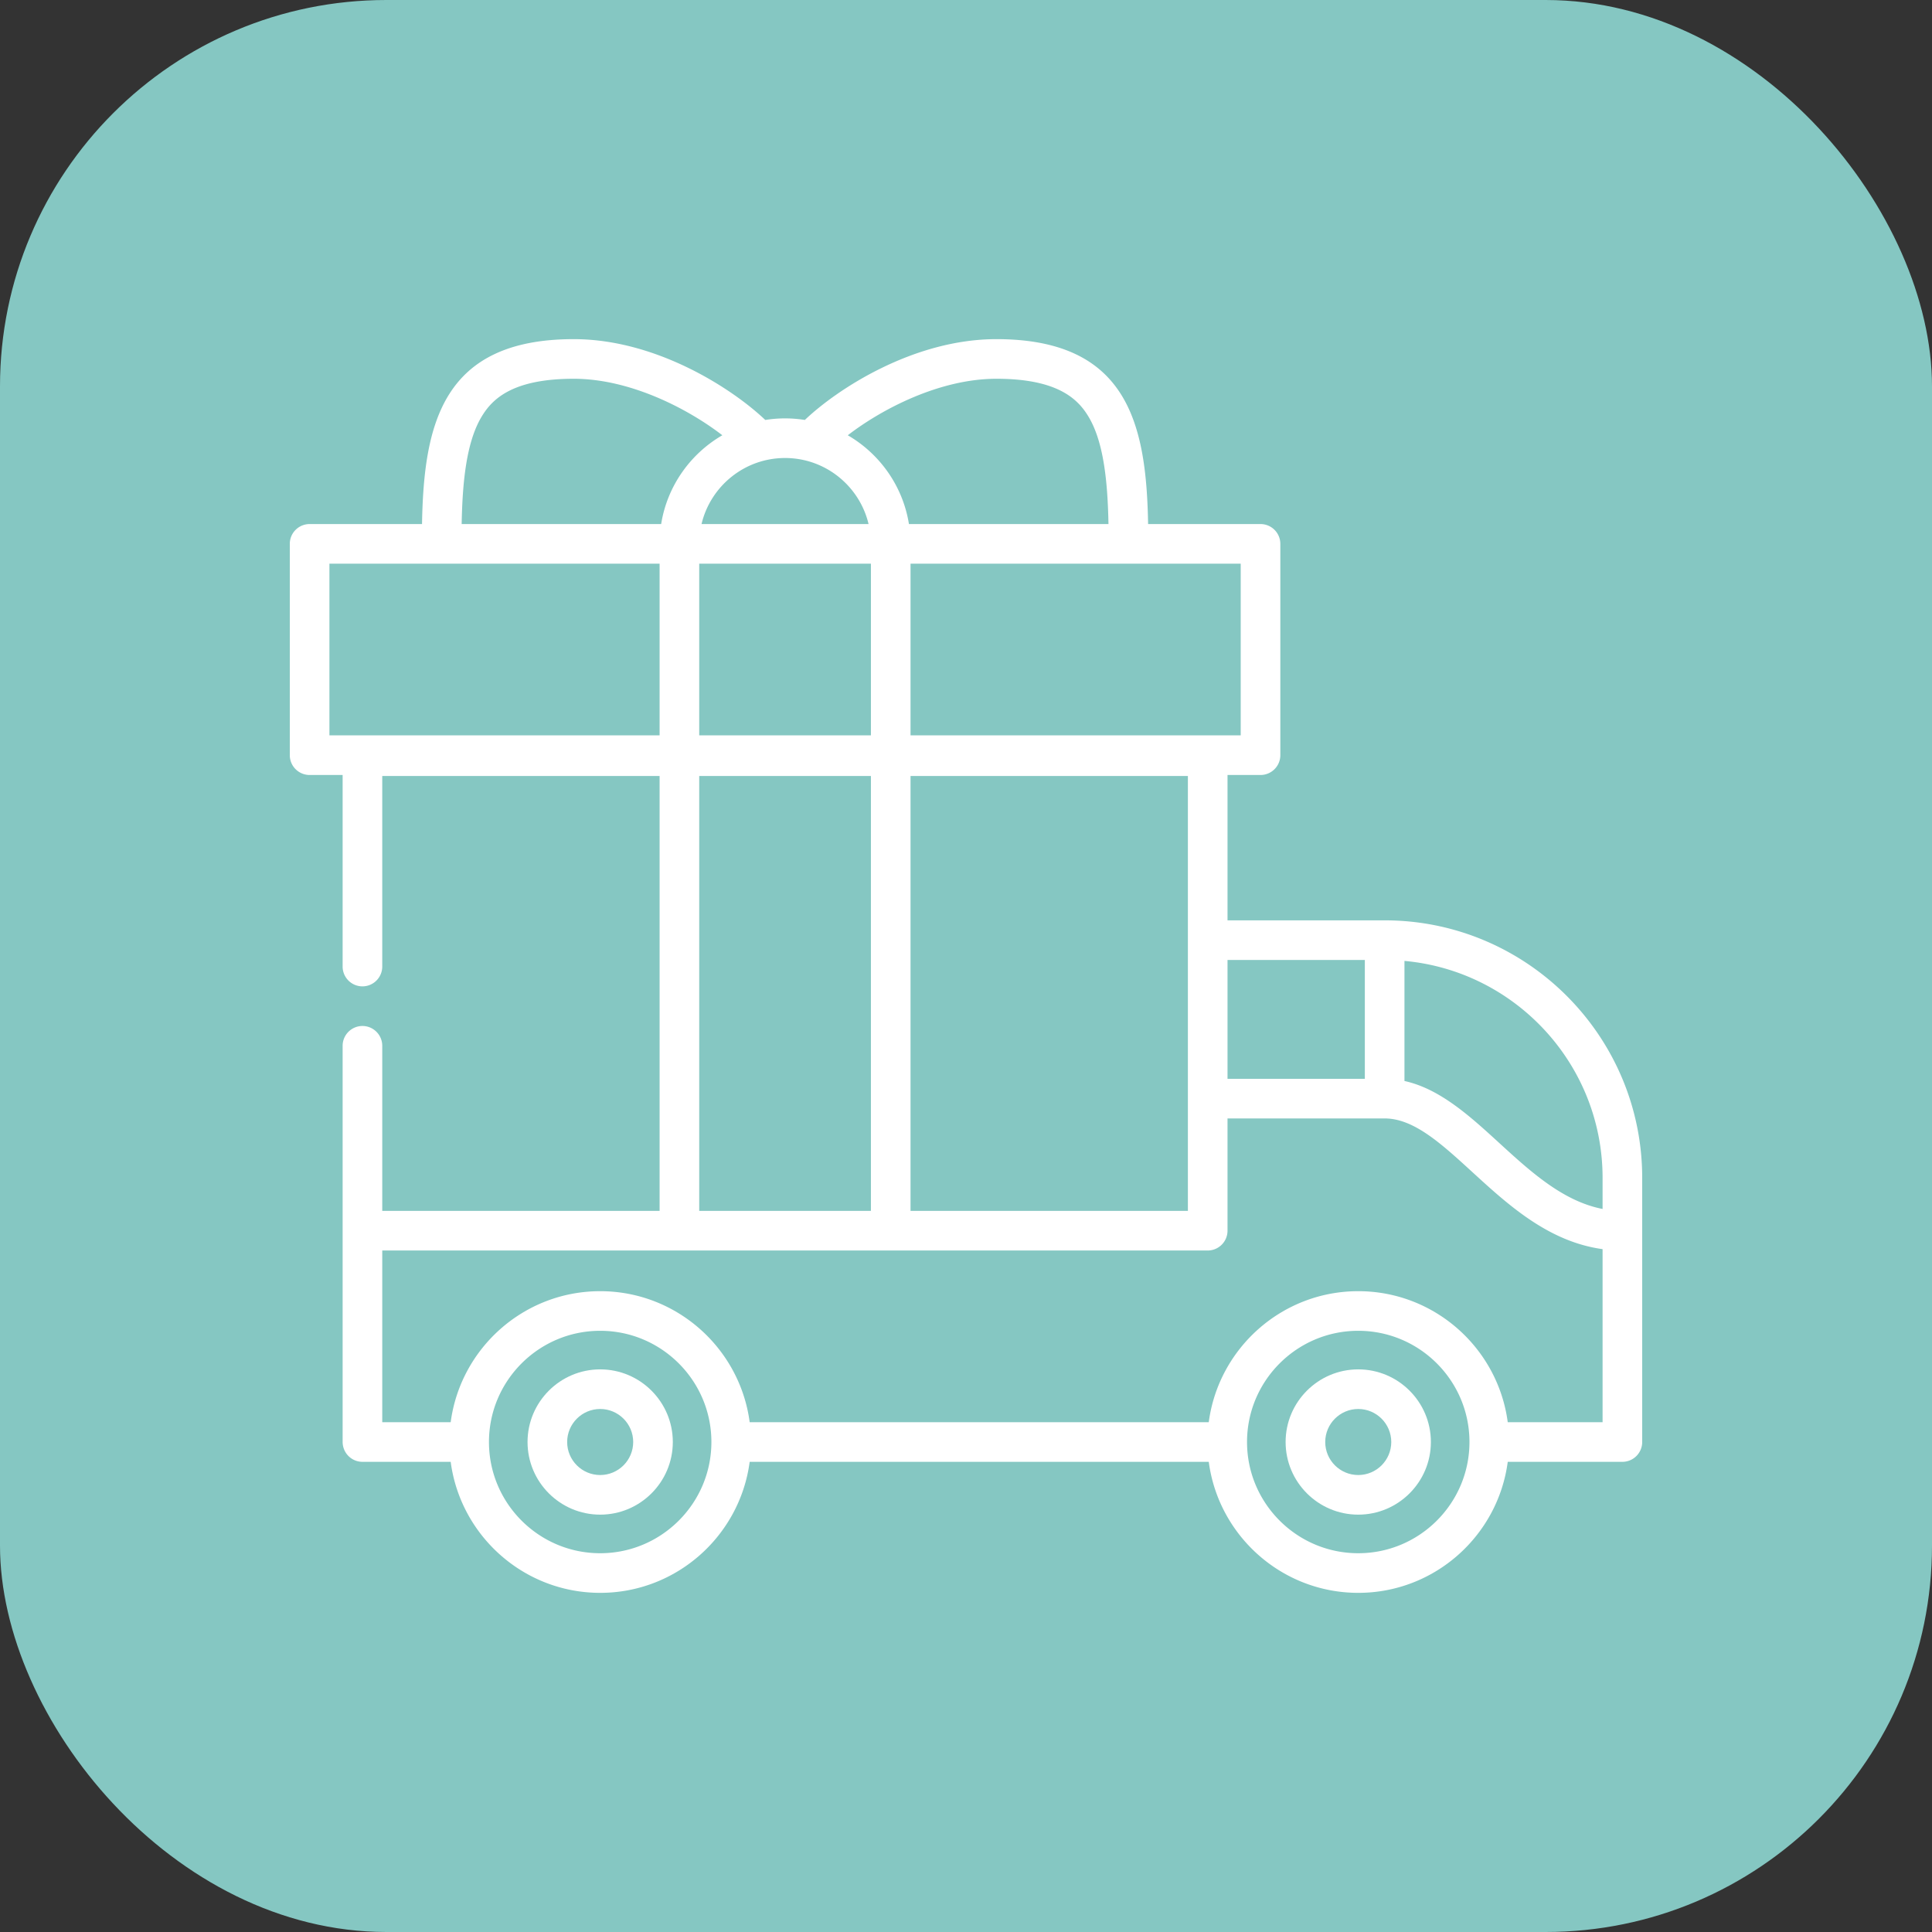 <svg xmlns="http://www.w3.org/2000/svg" xmlns:xlink="http://www.w3.org/1999/xlink" width="512" height="512" x="0" y="0" viewBox="0 0 512 512" style="enable-background:new 0 0 512 512" xml:space="preserve" class=""><rect x="0" y="0" width="512" height="512" fill="#333333" stroke="none"/><rect width="512" height="512" rx="102.4" ry="102.4" fill="#85c7c2"></rect><g transform="matrix(0.7,0,0,0.7,76.8,76.8)"><path d="M414.5 238.715h-59.493v-55.03h12.494a7.5 7.5 0 0 0 7.5-7.5v-80a7.5 7.5 0 0 0-7.5-7.5h-42.559c-.667-37.725-7.61-70.003-57.438-70.003-31.405 0-60.241 18.904-72.516 30.596a47.603 47.603 0 0 0-7.494-.597 47.51 47.51 0 0 0-7.486.596c-12.274-11.692-41.107-30.595-72.514-30.595-49.826 0-56.769 32.278-57.436 70.003H7.5a7.5 7.5 0 0 0-7.5 7.5v80a7.5 7.5 0 0 0 7.5 7.5H20v72.524c0 4.14 3.37 7.5 7.5 7.5 4.14 0 7.5-3.36 7.5-7.5V184.06h105v164.649H35v-62.5c0-4.13-3.36-7.5-7.5-7.5-4.13 0-7.5 3.37-7.5 7.5v150c0 .648.091 1.274.247 1.874.832 3.236 3.76 5.63 7.255 5.63h33.407c3.687 27.953 27.653 49.604 56.596 49.604s52.909-21.65 56.596-49.604h173.802c3.687 27.953 27.653 49.604 56.596 49.604s52.909-21.65 56.596-49.604H504.5a7.5 7.5 0 0 0 7.5-7.5v-99.998c0-53.762-43.738-97.5-97.5-97.5zm-7.504 15v44.996h-51.989v-44.996h51.989zm-46.995-150.03v65h-125v-65h125zm-19.994 80.375v164.649H235.001V184.06h105.006zM267.505 33.682c23.506 0 31.099 7.859 35.087 14.706 5.618 9.646 7.055 24.662 7.345 40.297h-75.539c-2.287-14.358-11.032-26.583-23.153-33.613 12.725-9.818 34.667-21.39 56.26-21.39zM155 168.685v-65h65.001v65H155zm65.001 15.375v164.649H155V184.06h65.001zM187.496 63.681c15.341 0 28.222 10.686 31.617 25.004h-63.235c3.395-14.316 16.277-25.004 31.618-25.004zM72.41 48.388c3.988-6.847 11.58-14.706 35.085-14.706 21.594 0 43.533 11.569 56.256 21.386-12.124 7.029-20.873 19.256-23.159 33.617H65.065c.289-15.634 1.726-30.652 7.345-40.297zM15 168.685v-65h125v65H15zm102.505 309.631c-23.216 0-42.104-18.889-42.104-42.105s18.888-42.104 42.104-42.104 42.105 18.888 42.105 42.104c-.001 23.217-18.889 42.105-42.105 42.105zm286.994 0c-23.216 0-42.104-18.889-42.104-42.105s18.888-42.104 42.104-42.104 42.104 18.888 42.104 42.104c0 23.217-18.888 42.105-42.104 42.105zM497 428.714h-35.904c-3.685-27.954-27.652-49.605-56.597-49.605-28.944 0-52.912 21.651-56.597 49.605h-173.8c-3.685-27.954-27.652-49.605-56.597-49.605-28.944 0-52.912 21.651-56.597 49.605H35v-65.005h312.507a7.5 7.5 0 0 0 7.5-7.5v-42.498h59.489c11.009 0 21.314 9.429 33.245 20.346 13.582 12.427 28.789 26.327 49.259 29.136v65.521zm0-80.735c-14.991-2.909-27.238-14.104-39.133-24.989-11.05-10.11-22.419-20.51-35.871-23.455v-45.463C463.985 257.873 497 293.253 497 336.215v11.764z" fill="#ffffff" opacity="1" data-original="#000000" class=""></path><path d="M117.505 408.711c-15.164 0-27.5 12.337-27.5 27.5s12.336 27.5 27.5 27.5 27.5-12.337 27.5-27.5-12.336-27.5-27.5-27.5zm0 40c-6.893 0-12.5-5.607-12.5-12.5s5.607-12.5 12.5-12.5 12.5 5.607 12.5 12.5c0 6.892-5.608 12.5-12.5 12.5zM404.499 408.711c-15.164 0-27.5 12.337-27.5 27.5s12.336 27.5 27.5 27.5 27.5-12.337 27.5-27.5-12.336-27.5-27.5-27.5zm0 40c-6.893 0-12.5-5.607-12.5-12.5s5.607-12.5 12.5-12.5 12.5 5.607 12.5 12.5c0 6.892-5.607 12.5-12.5 12.5z" fill="#ffffff" opacity="1" data-original="#000000" class=""></path></g></svg>